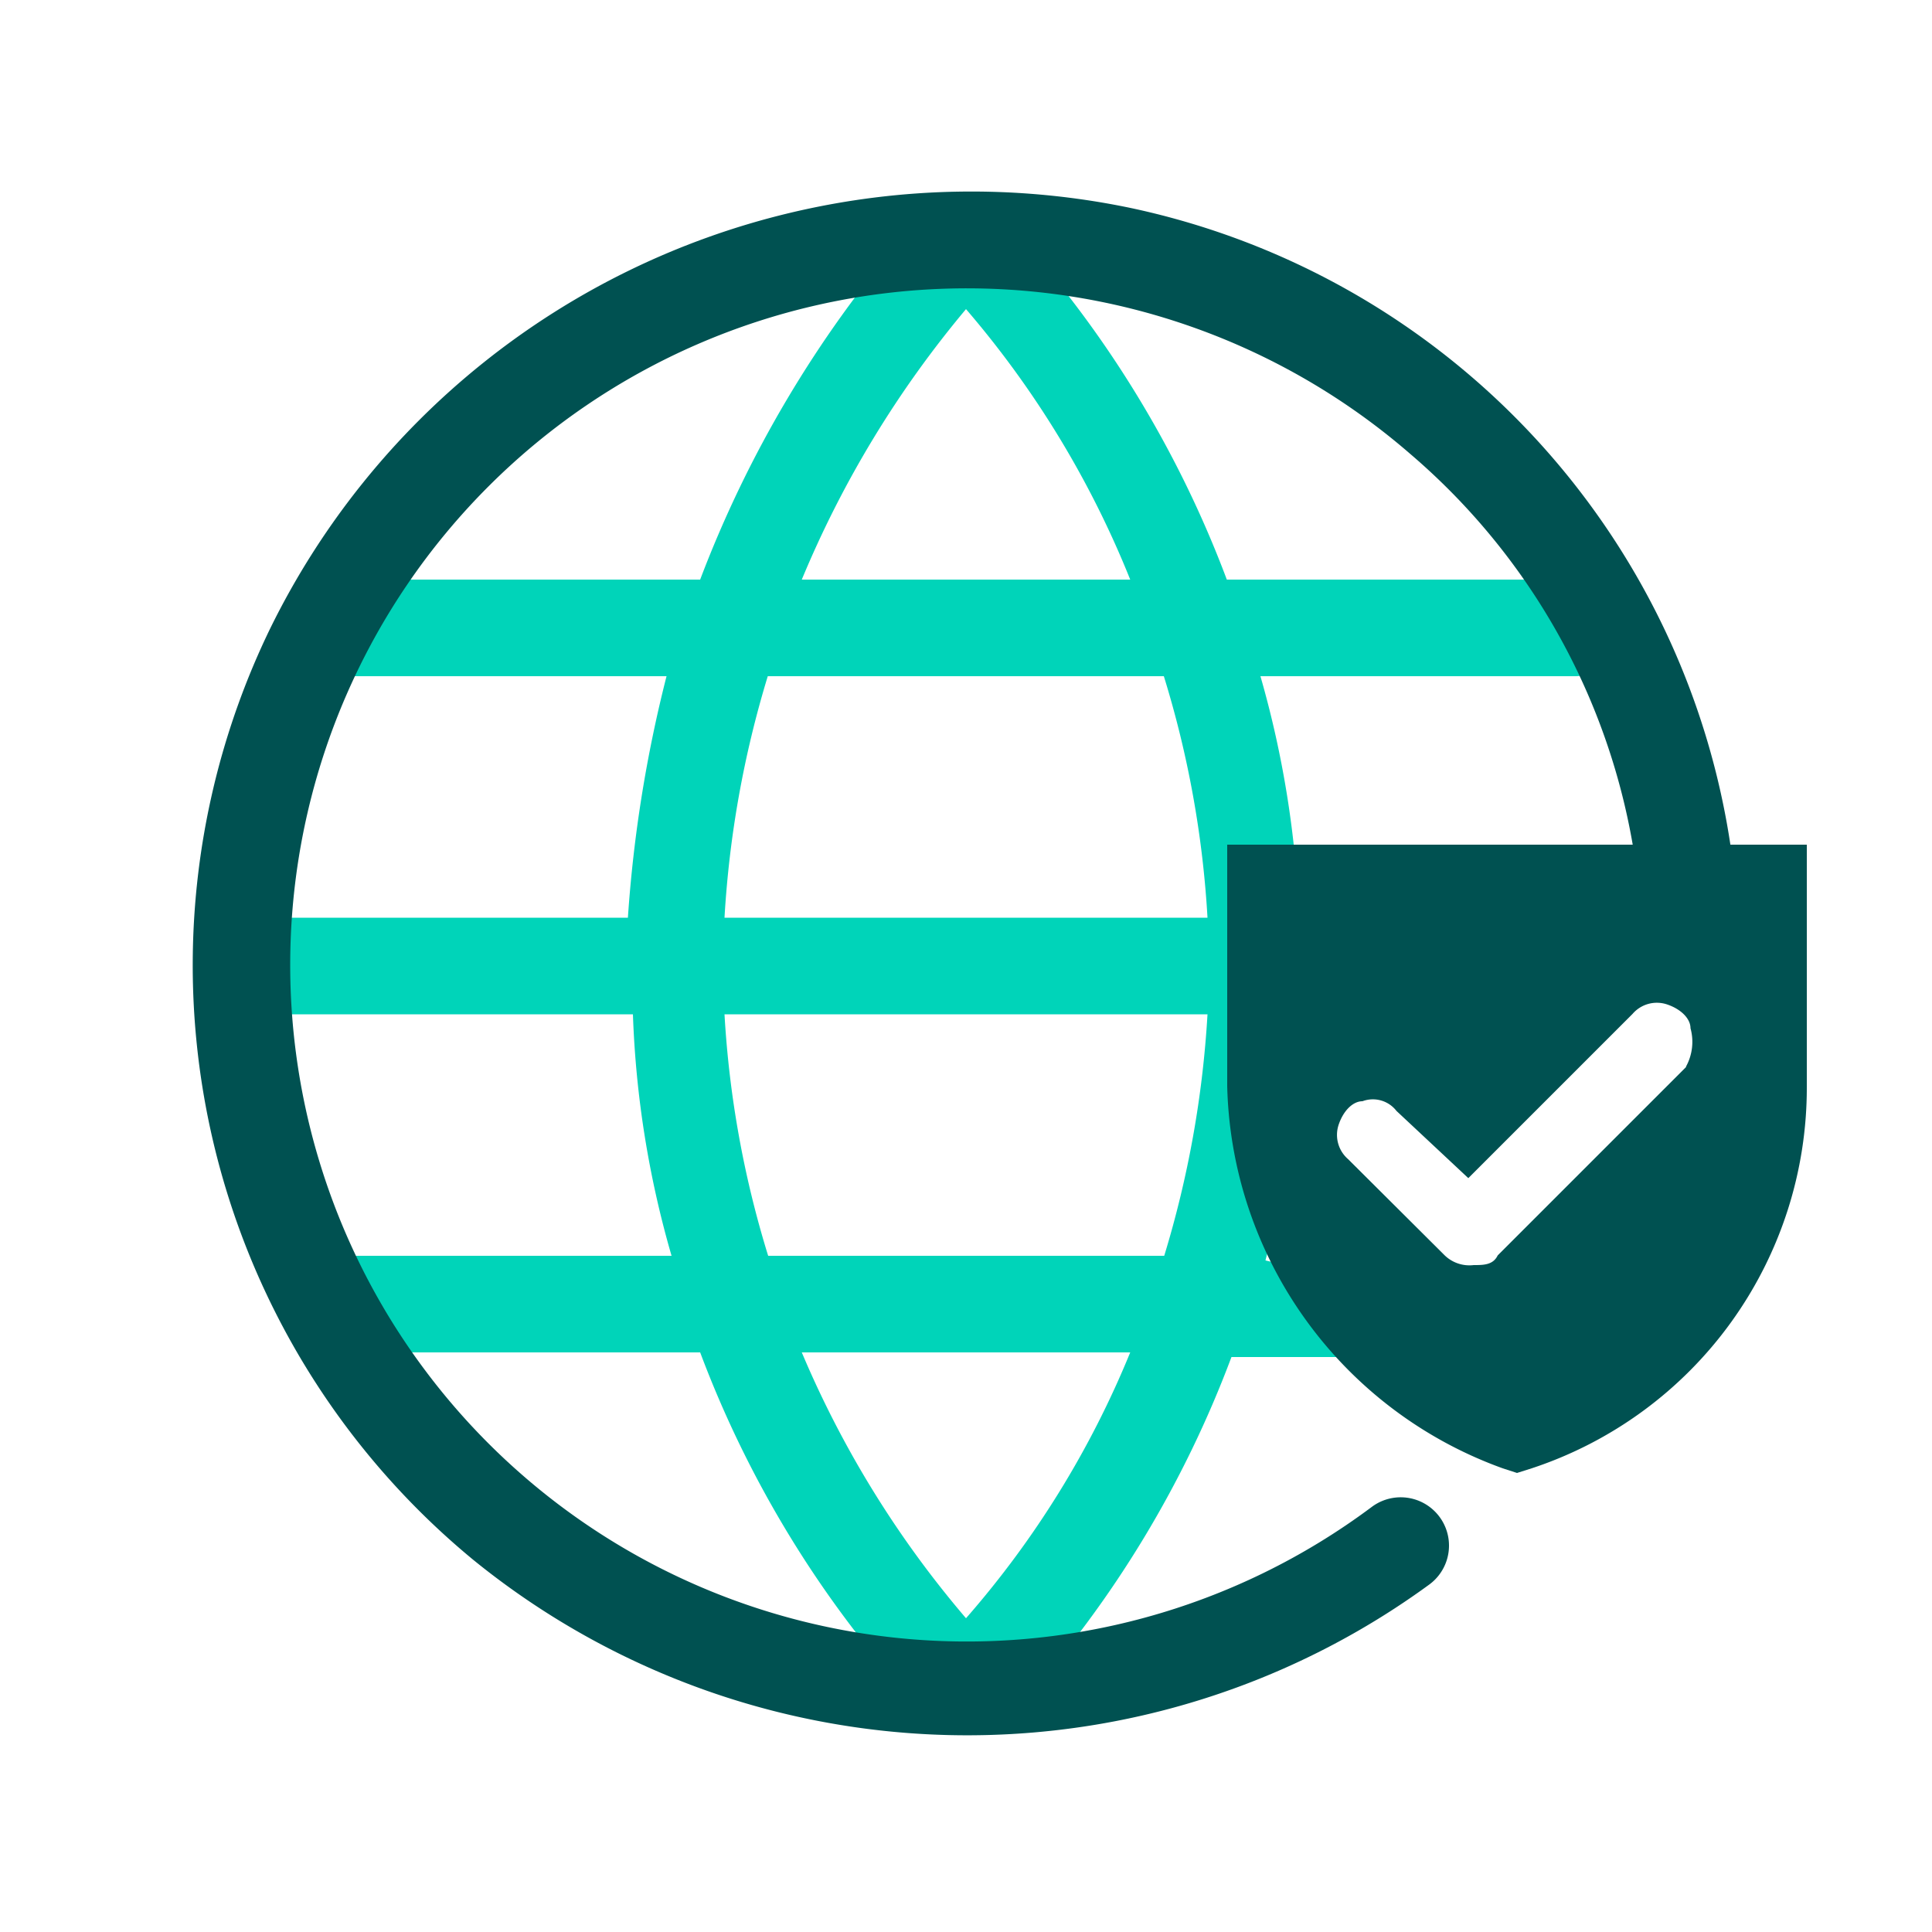 <svg xmlns="http://www.w3.org/2000/svg" width="50" height="50" viewBox="0 0 50 50"><g id="Layer_1" data-name="Layer 1"><g id="global-compliance"><g id="globe-40"><rect id="Bounding-box" width="50" height="50" style="fill:none"/><path id="Light" d="M33.62,23.75a26.05,26.05,0,0,0-1-6.25h8.12a1.19,1.19,0,0,0,1.12-.75,12.92,12.92,0,0,0-1-1.75H31.75a28.14,28.14,0,0,0-5.37-8.87c-.5,0-1-.13-1.5-.13a5.86,5.86,0,0,0-1.5.13A30,30,0,0,0,18.12,15H9a18.49,18.49,0,0,0-1,1.75,1.46,1.46,0,0,0,1.13.75h8.12a34.68,34.68,0,0,0-1,6.25H6.13v2.5H16.38a25.58,25.58,0,0,0,1,6.25H9.13A1.21,1.21,0,0,0,8,33.25,8.06,8.06,0,0,0,9,35h9.12a28,28,0,0,0,5.38,8.87c.5,0,1,.13,1.5.13h1.5a28.12,28.12,0,0,0,5.37-8.88h9.26c.37-.5-8.38-2.5-8.38-2.5a33.81,33.81,0,0,0,1-6.25S44,25.62,44,25.12,33.62,23.75,33.62,23.75ZM25,8a25,25,0,0,1,4.25,7h-8.5A27,27,0,0,1,25,8Zm-5.13,9.5H30.12a26.2,26.2,0,0,1,1.13,6.25H18.75a26.69,26.69,0,0,1,1.12-6.25ZM25,41.88h0A26.34,26.34,0,0,1,20.75,35h8.5A24.51,24.51,0,0,1,25,41.88Zm5.13-9.38H19.88a26.2,26.2,0,0,1-1.13-6.25h12.5a26.69,26.69,0,0,1-1.12,6.25Z" style="fill:#00d4b9"/></g><g id="document-check-shield-40"><path id="Dark" d="M31.76,21.86v6.25A10.79,10.79,0,0,0,38.89,38l.37.12.38-.12a10.37,10.37,0,0,0,7.12-9.88V21.86Zm11.88,5.75-4.88,4.88c-.12.25-.37.25-.62.25a.92.92,0,0,1-.75-.25L34.89,30a.83.83,0,0,1-.25-.88c.12-.37.37-.62.62-.62a.77.77,0,0,1,.88.25L38,30.49l4.25-4.25a.83.83,0,0,1,.88-.25c.37.12.62.37.62.62a1.33,1.33,0,0,1-.12,1Z" style="fill:#005151"/></g><path id="Path" d="M36.5,11.75a17.13,17.13,0,0,1,6,12.63H45a19.88,19.88,0,0,0-15.75-19A20.21,20.21,0,0,0,7,16.25a19.94,19.94,0,0,0,5.25,24.12A20.27,20.27,0,0,0,37,41a1.25,1.25,0,0,0-1.5-2,17.51,17.51,0,1,1,1-27.25Z" style="fill:#005151"/></g></g></svg>